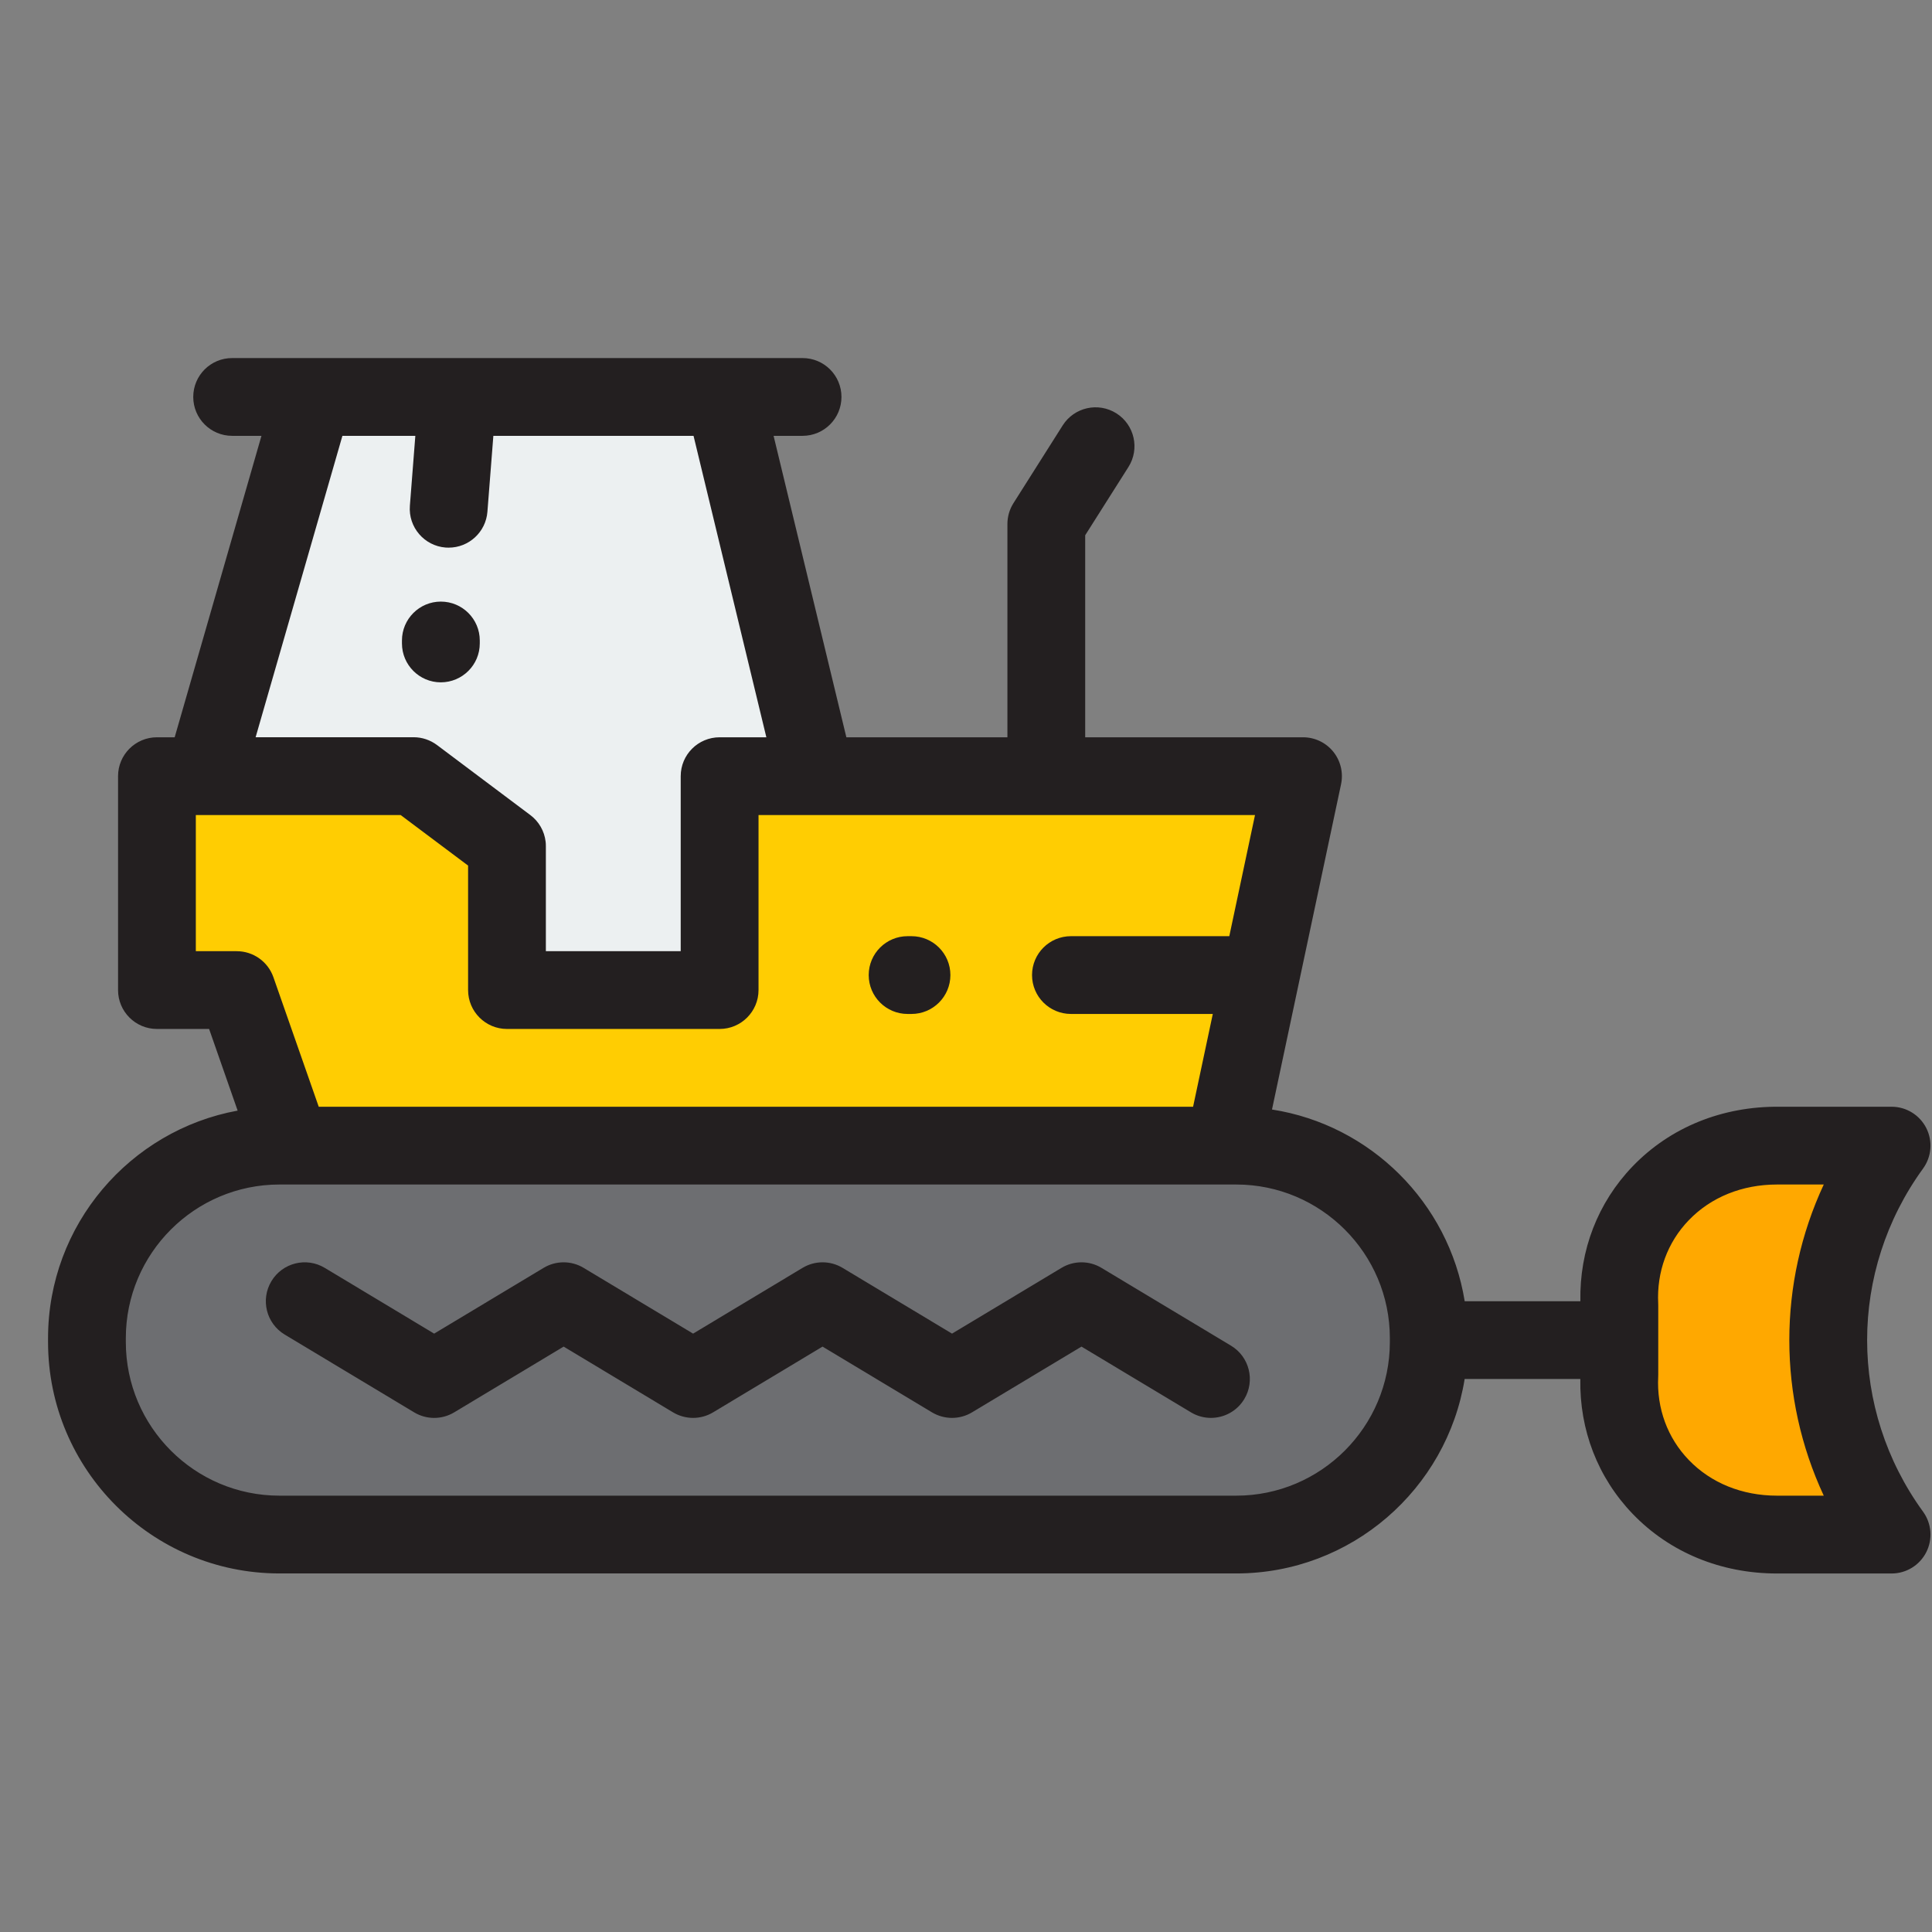 <svg width="39" height="39" viewBox="0 0 39 39" fill="none" xmlns="http://www.w3.org/2000/svg">
<rect x="0" y="0" width="39" height="39" fill="#808080" stroke="none"/>
<g clip-path="url(#clip0_2052_2596)">
<path d="M5.641 23.126H24.955C27.102 23.126 28.842 24.866 28.842 27.013V27.091C28.842 29.238 27.102 30.977 24.955 30.977H5.641C3.495 30.977 1.755 29.238 1.755 27.091V27.013C1.755 24.866 3.495 23.126 5.641 23.126Z" fill="#6D6E71"/>
<path d="M26.303 15.668L24.72 23.126H5.877L4.777 19.986H3.168V15.668H8.35L10.234 17.081V19.986H14.526V15.668H26.303Z" fill="#FFCD02"/>
<path d="M38.184 30.977C37.428 30.977 36.671 30.977 35.914 30.977C34 31 32.6 29.538 32.689 27.752C32.689 27.285 32.689 26.819 32.689 26.352C32.599 24.566 34 23.104 35.914 23.126C36.671 23.126 37.428 23.126 38.184 23.126C36.484 25.467 36.484 28.637 38.184 30.977Z" fill="#FFA800"/>
<path d="M16.467 15.667H14.526V19.986H10.234V17.081L8.35 15.667H4.116L6.321 8.012H14.618L16.467 15.667Z" fill="#ECF0F1"/>
<path d="M24.849 27.164L22.235 25.594C21.987 25.444 21.676 25.444 21.427 25.594L19.218 26.921L17.009 25.594C16.76 25.444 16.449 25.444 16.2 25.594L13.991 26.921L11.782 25.594C11.533 25.444 11.222 25.444 10.973 25.594L8.764 26.921L6.556 25.594C6.184 25.37 5.702 25.491 5.479 25.862C5.255 26.234 5.375 26.716 5.747 26.94L8.36 28.51C8.609 28.66 8.92 28.66 9.169 28.51L11.378 27.183L13.586 28.51C13.835 28.659 14.146 28.66 14.395 28.51L16.604 27.183L18.813 28.51C19.062 28.659 19.373 28.66 19.622 28.51L21.831 27.183L24.041 28.51C24.167 28.586 24.307 28.622 24.444 28.622C24.711 28.622 24.971 28.486 25.118 28.241C25.341 27.87 25.221 27.387 24.849 27.164Z" fill="#231F20"/>
<path d="M38.82 23.588C38.993 23.349 39.018 23.033 38.884 22.77C38.75 22.507 38.48 22.341 38.185 22.341H35.919C34.766 22.33 33.716 22.756 32.958 23.543C32.254 24.275 31.882 25.238 31.902 26.267H29.567C29.246 24.279 27.668 22.707 25.677 22.397L27.071 15.831C27.12 15.599 27.062 15.357 26.913 15.173C26.764 14.989 26.54 14.883 26.303 14.883H21.906V10.805L22.779 9.427C23.011 9.061 22.902 8.576 22.536 8.344C22.169 8.112 21.684 8.221 21.452 8.587L20.458 10.157C20.378 10.283 20.336 10.429 20.336 10.578V14.883H17.085L15.616 8.798H16.201C16.635 8.798 16.986 8.446 16.986 8.013C16.986 7.579 16.635 7.228 16.201 7.228H4.686C4.252 7.228 3.901 7.579 3.901 8.013C3.901 8.446 4.252 8.798 4.686 8.798H5.278L3.526 14.883H3.168C2.735 14.883 2.383 15.234 2.383 15.668V19.986C2.383 20.419 2.735 20.771 3.168 20.771H4.221L4.797 22.419C2.623 22.817 0.97 24.725 0.97 27.012V27.091C0.97 29.667 3.065 31.762 5.641 31.762H24.955C27.277 31.762 29.208 30.059 29.566 27.837H31.901C31.882 28.865 32.254 29.828 32.959 30.561C33.706 31.337 34.738 31.763 35.871 31.763C35.886 31.763 35.903 31.763 35.919 31.763H38.185C38.48 31.763 38.75 31.597 38.884 31.334C39.018 31.071 38.993 30.755 38.82 30.516C37.314 28.444 37.314 25.66 38.82 23.588ZM6.912 8.798H8.384L8.274 10.209C8.24 10.641 8.563 11.019 8.995 11.053C9.016 11.054 9.037 11.055 9.057 11.055C9.463 11.055 9.807 10.742 9.839 10.331L9.959 8.798H14L15.47 14.883H14.527C14.093 14.883 13.741 15.234 13.741 15.668V19.201H11.019V17.081C11.019 17.05 11.018 17.019 11.014 16.989C10.989 16.777 10.878 16.582 10.705 16.453L8.821 15.039C8.685 14.938 8.52 14.882 8.35 14.882H5.16L6.912 8.798ZM3.953 19.201V16.453H8.088L9.449 17.473V19.986C9.449 20.419 9.801 20.771 10.234 20.771H14.527C14.96 20.771 15.312 20.419 15.312 19.985V16.453H25.334L24.815 18.898H21.619C21.185 18.898 20.833 19.249 20.833 19.683C20.833 20.117 21.185 20.468 21.619 20.468H24.482L24.084 22.341H6.434L5.519 19.726C5.409 19.411 5.111 19.201 4.778 19.201H3.953ZM28.056 27.091C28.056 28.801 26.665 30.192 24.955 30.192H5.641C3.931 30.192 2.54 28.801 2.54 27.091V27.012C2.54 25.302 3.931 23.911 5.641 23.911H24.955C26.665 23.911 28.056 25.302 28.056 27.012V27.091H28.056ZM36.815 30.192H35.914C35.911 30.192 35.908 30.192 35.905 30.192C35.894 30.192 35.883 30.192 35.871 30.192C35.169 30.192 34.538 29.937 34.09 29.471C33.66 29.025 33.441 28.428 33.473 27.791C33.474 27.778 33.474 27.765 33.474 27.752V26.352C33.474 26.339 33.474 26.326 33.473 26.312C33.441 25.675 33.66 25.078 34.09 24.632C34.538 24.166 35.169 23.911 35.871 23.911C35.883 23.911 35.894 23.911 35.905 23.911C35.908 23.911 35.911 23.911 35.914 23.911H36.815C35.888 25.903 35.888 28.201 36.815 30.192Z" fill="#231F20"/>
<path d="M9.685 12.988V12.929C9.685 12.496 9.333 12.144 8.899 12.144C8.466 12.144 8.114 12.496 8.114 12.929V12.988C8.114 13.422 8.466 13.774 8.899 13.774C9.333 13.773 9.685 13.422 9.685 12.988Z" fill="#231F20"/>
<path d="M18.321 20.468H18.4C18.833 20.468 19.185 20.117 19.185 19.683C19.185 19.249 18.833 18.898 18.4 18.898H18.321C17.888 18.898 17.536 19.249 17.536 19.683C17.536 20.117 17.888 20.468 18.321 20.468Z" fill="#231F20"/>
</g>
<defs>
<clipPath id="clip0_2052_2596">
<rect width="38" height="38" fill="white" transform="translate(0.97 0.495)"/>
</clipPath>
</defs>
</svg>
